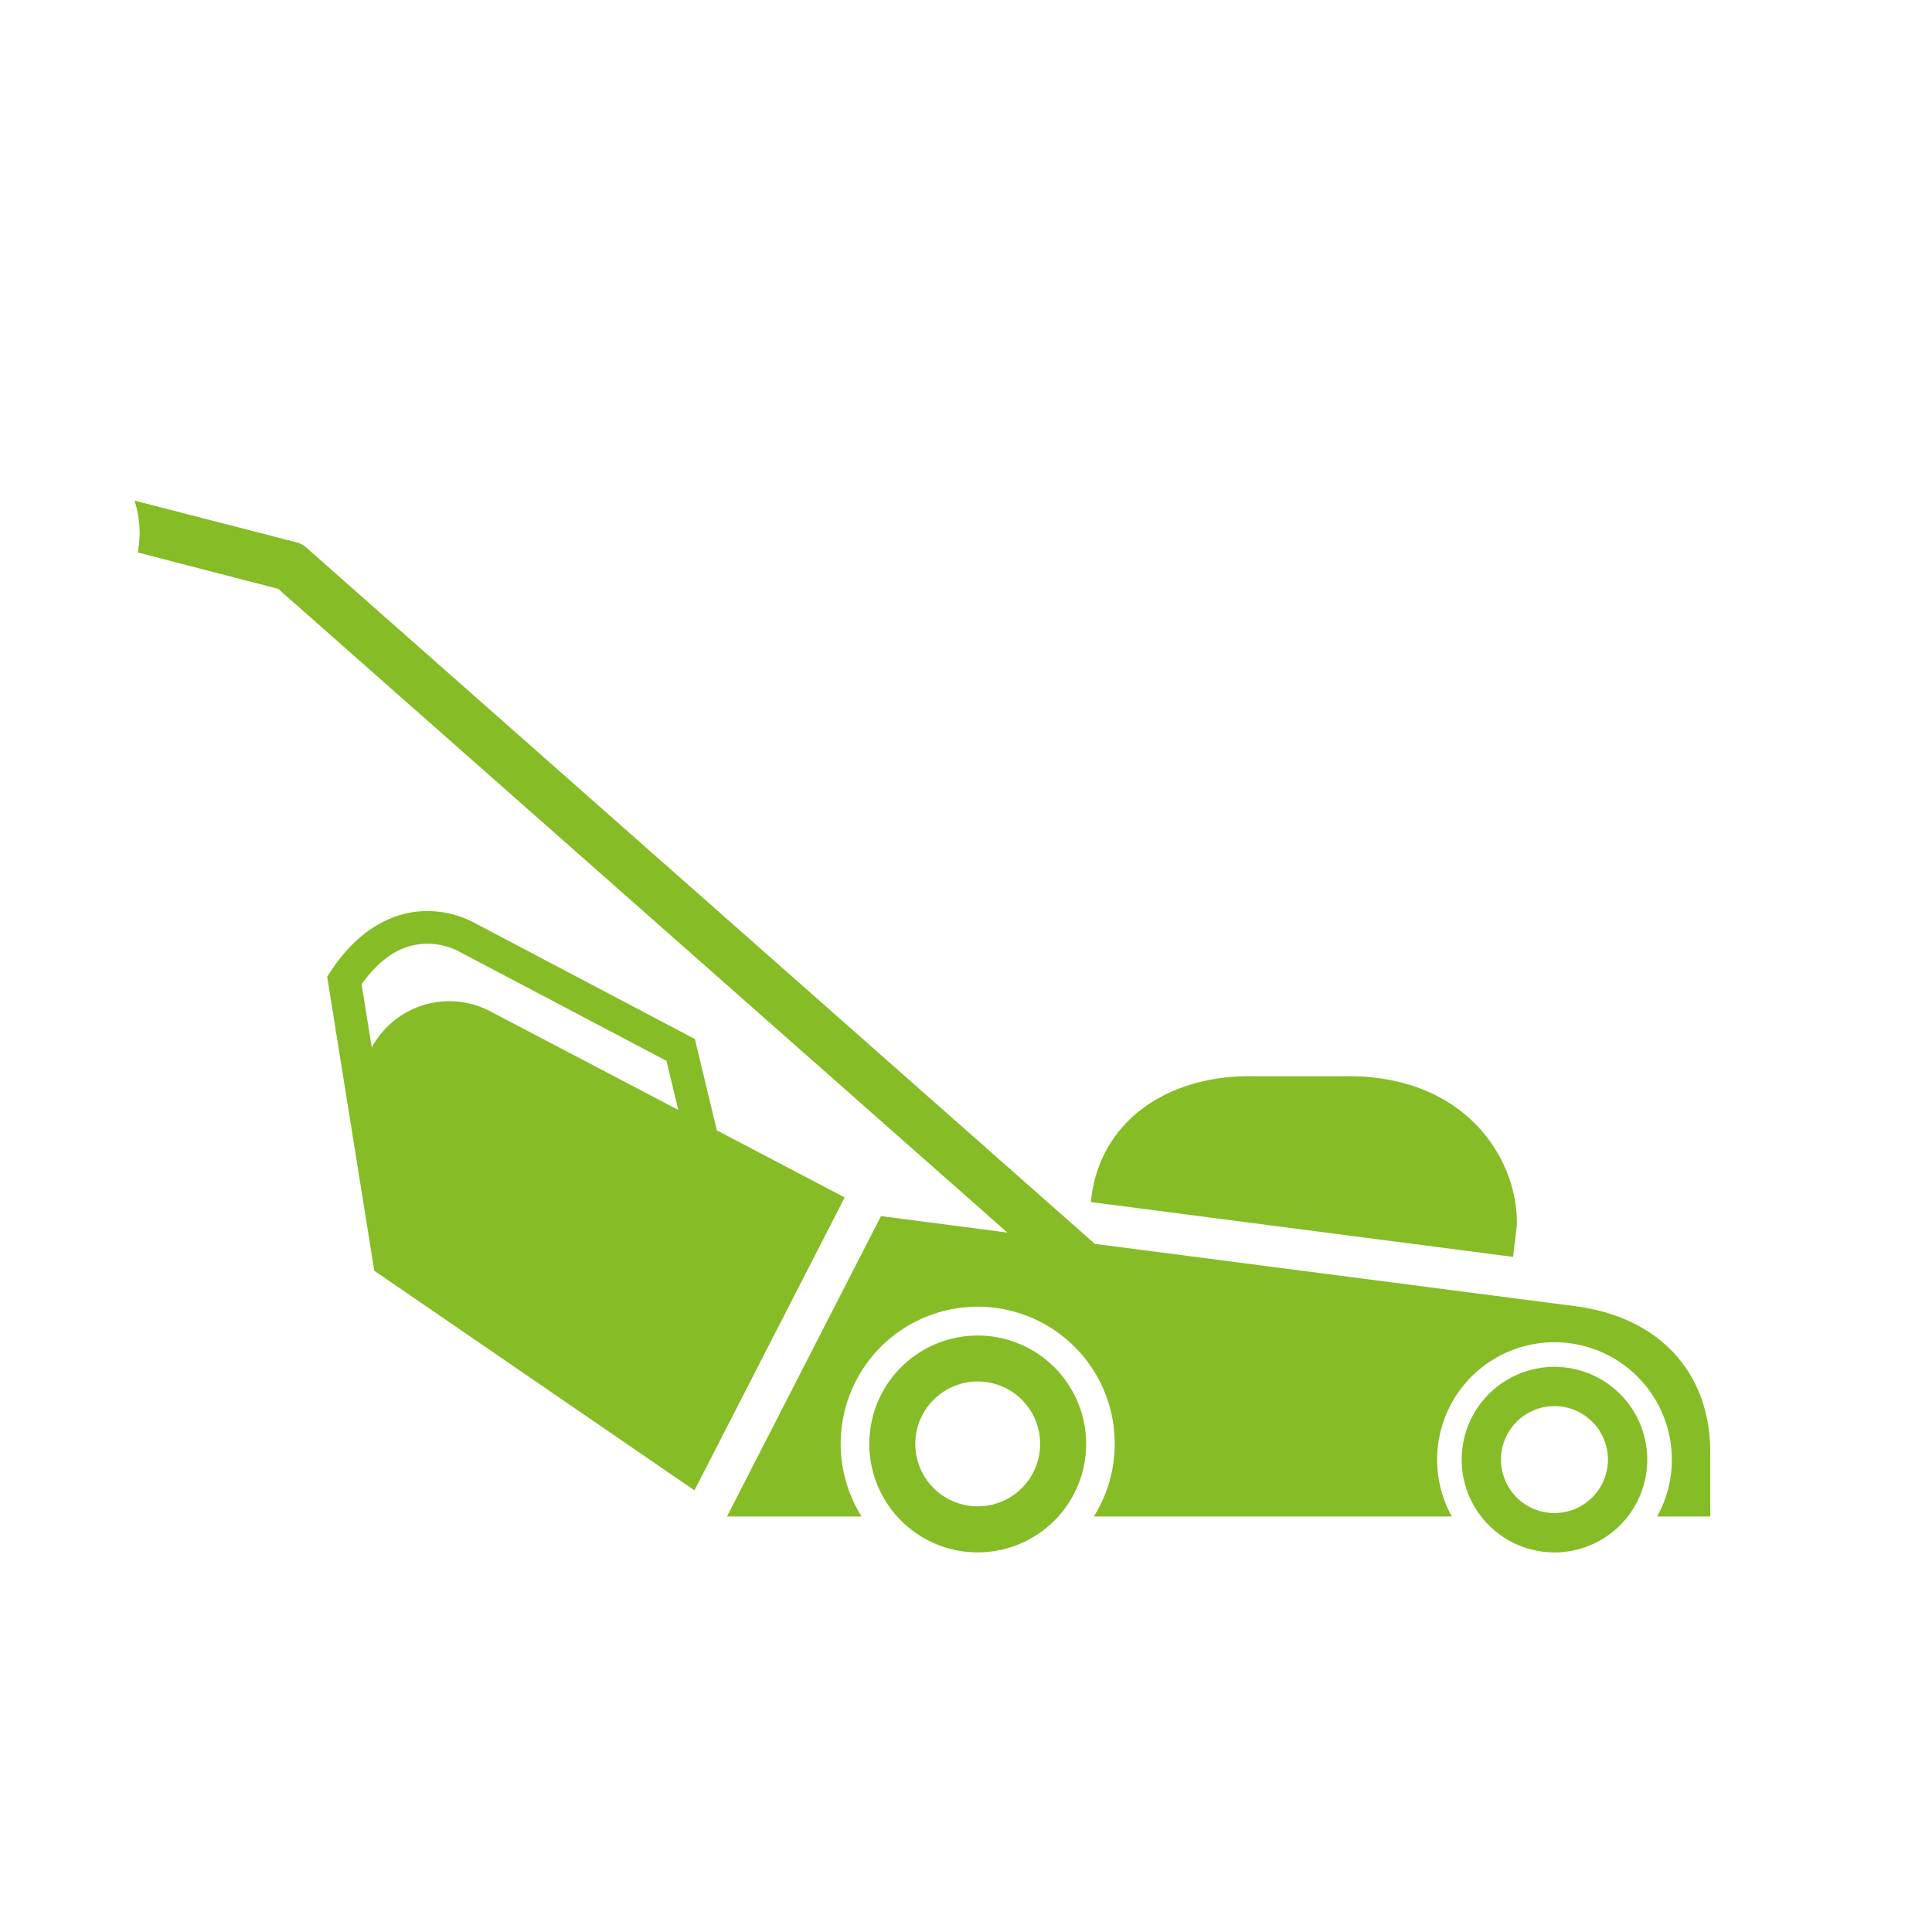 <svg id="Calque_1" data-name="Calque 1" xmlns="http://www.w3.org/2000/svg" xmlns:xlink="http://www.w3.org/1999/xlink" viewBox="0 0 425.2 425.2"><defs><style>.cls-1{fill:none;}.cls-2{clip-path:url(#clip-path);}.cls-3{fill:#86bc25;}</style><clipPath id="clip-path"><rect class="cls-1" x="29.65" y="110.19" width="346.75" height="231.48"/></clipPath></defs><g class="cls-2"><path class="cls-3" d="M79.58,216.61c5.42-7.52,10.49-8.84,14.49-8.92a15.43,15.43,0,0,1,6.51,1.49c.31.15.36.19.55.29l45.55,24,2.6,10.8-41.41-21.71a19.36,19.36,0,0,0-26.05,8Zm-6.8-2.85L72,214.93l10.37,64.73L152.84,328l33.06-64.47-28.14-14.76-4.83-20.1-48.24-25.42a21.81,21.81,0,0,0-10.62-2.73c-6.34-.09-14.68,3.09-21.29,13.28m-42-96.52a24.27,24.27,0,0,1-.42,4.3l30.89,8L221.76,271.27l-27.87-3.63L160,333.75h29.62a30.16,30.16,0,1,1,51.12,0h78.78a25.83,25.83,0,1,1,45.19,0H376.4V319.63c0-17.26-10.89-29.57-29.34-32.11L240.91,273.75,67.39,120.54a5,5,0,0,0-2.22-1.17l-35.52-9.16a23.43,23.43,0,0,1,1.11,7M201.44,317.79a13.74,13.74,0,1,1,13.74,13.73,13.74,13.74,0,0,1-13.74-13.73m-10.12,0a23.86,23.86,0,1,0,23.86-23.86,23.85,23.85,0,0,0-23.86,23.86M333,276.62l.83-6.93c.38-14.51-11.35-33.53-38.55-32.82H276.51c-18.86-.59-34.68,9.48-36.43,27.68Zm-2.66,44.62A11.77,11.77,0,1,1,342.11,333a11.75,11.75,0,0,1-11.76-11.76m-8.66,0a20.42,20.42,0,1,0,20.42-20.42,20.42,20.42,0,0,0-20.42,20.42"/><path class="cls-3" d="M30.75,117.24a22.72,22.72,0,0,1-.42,4.31l30.89,8L221.75,271.26l19.17,2.5L67.4,120.54a5.23,5.23,0,0,0-2.22-1.17l-35.53-9.16a23.07,23.07,0,0,1,1.1,7"/></g></svg>